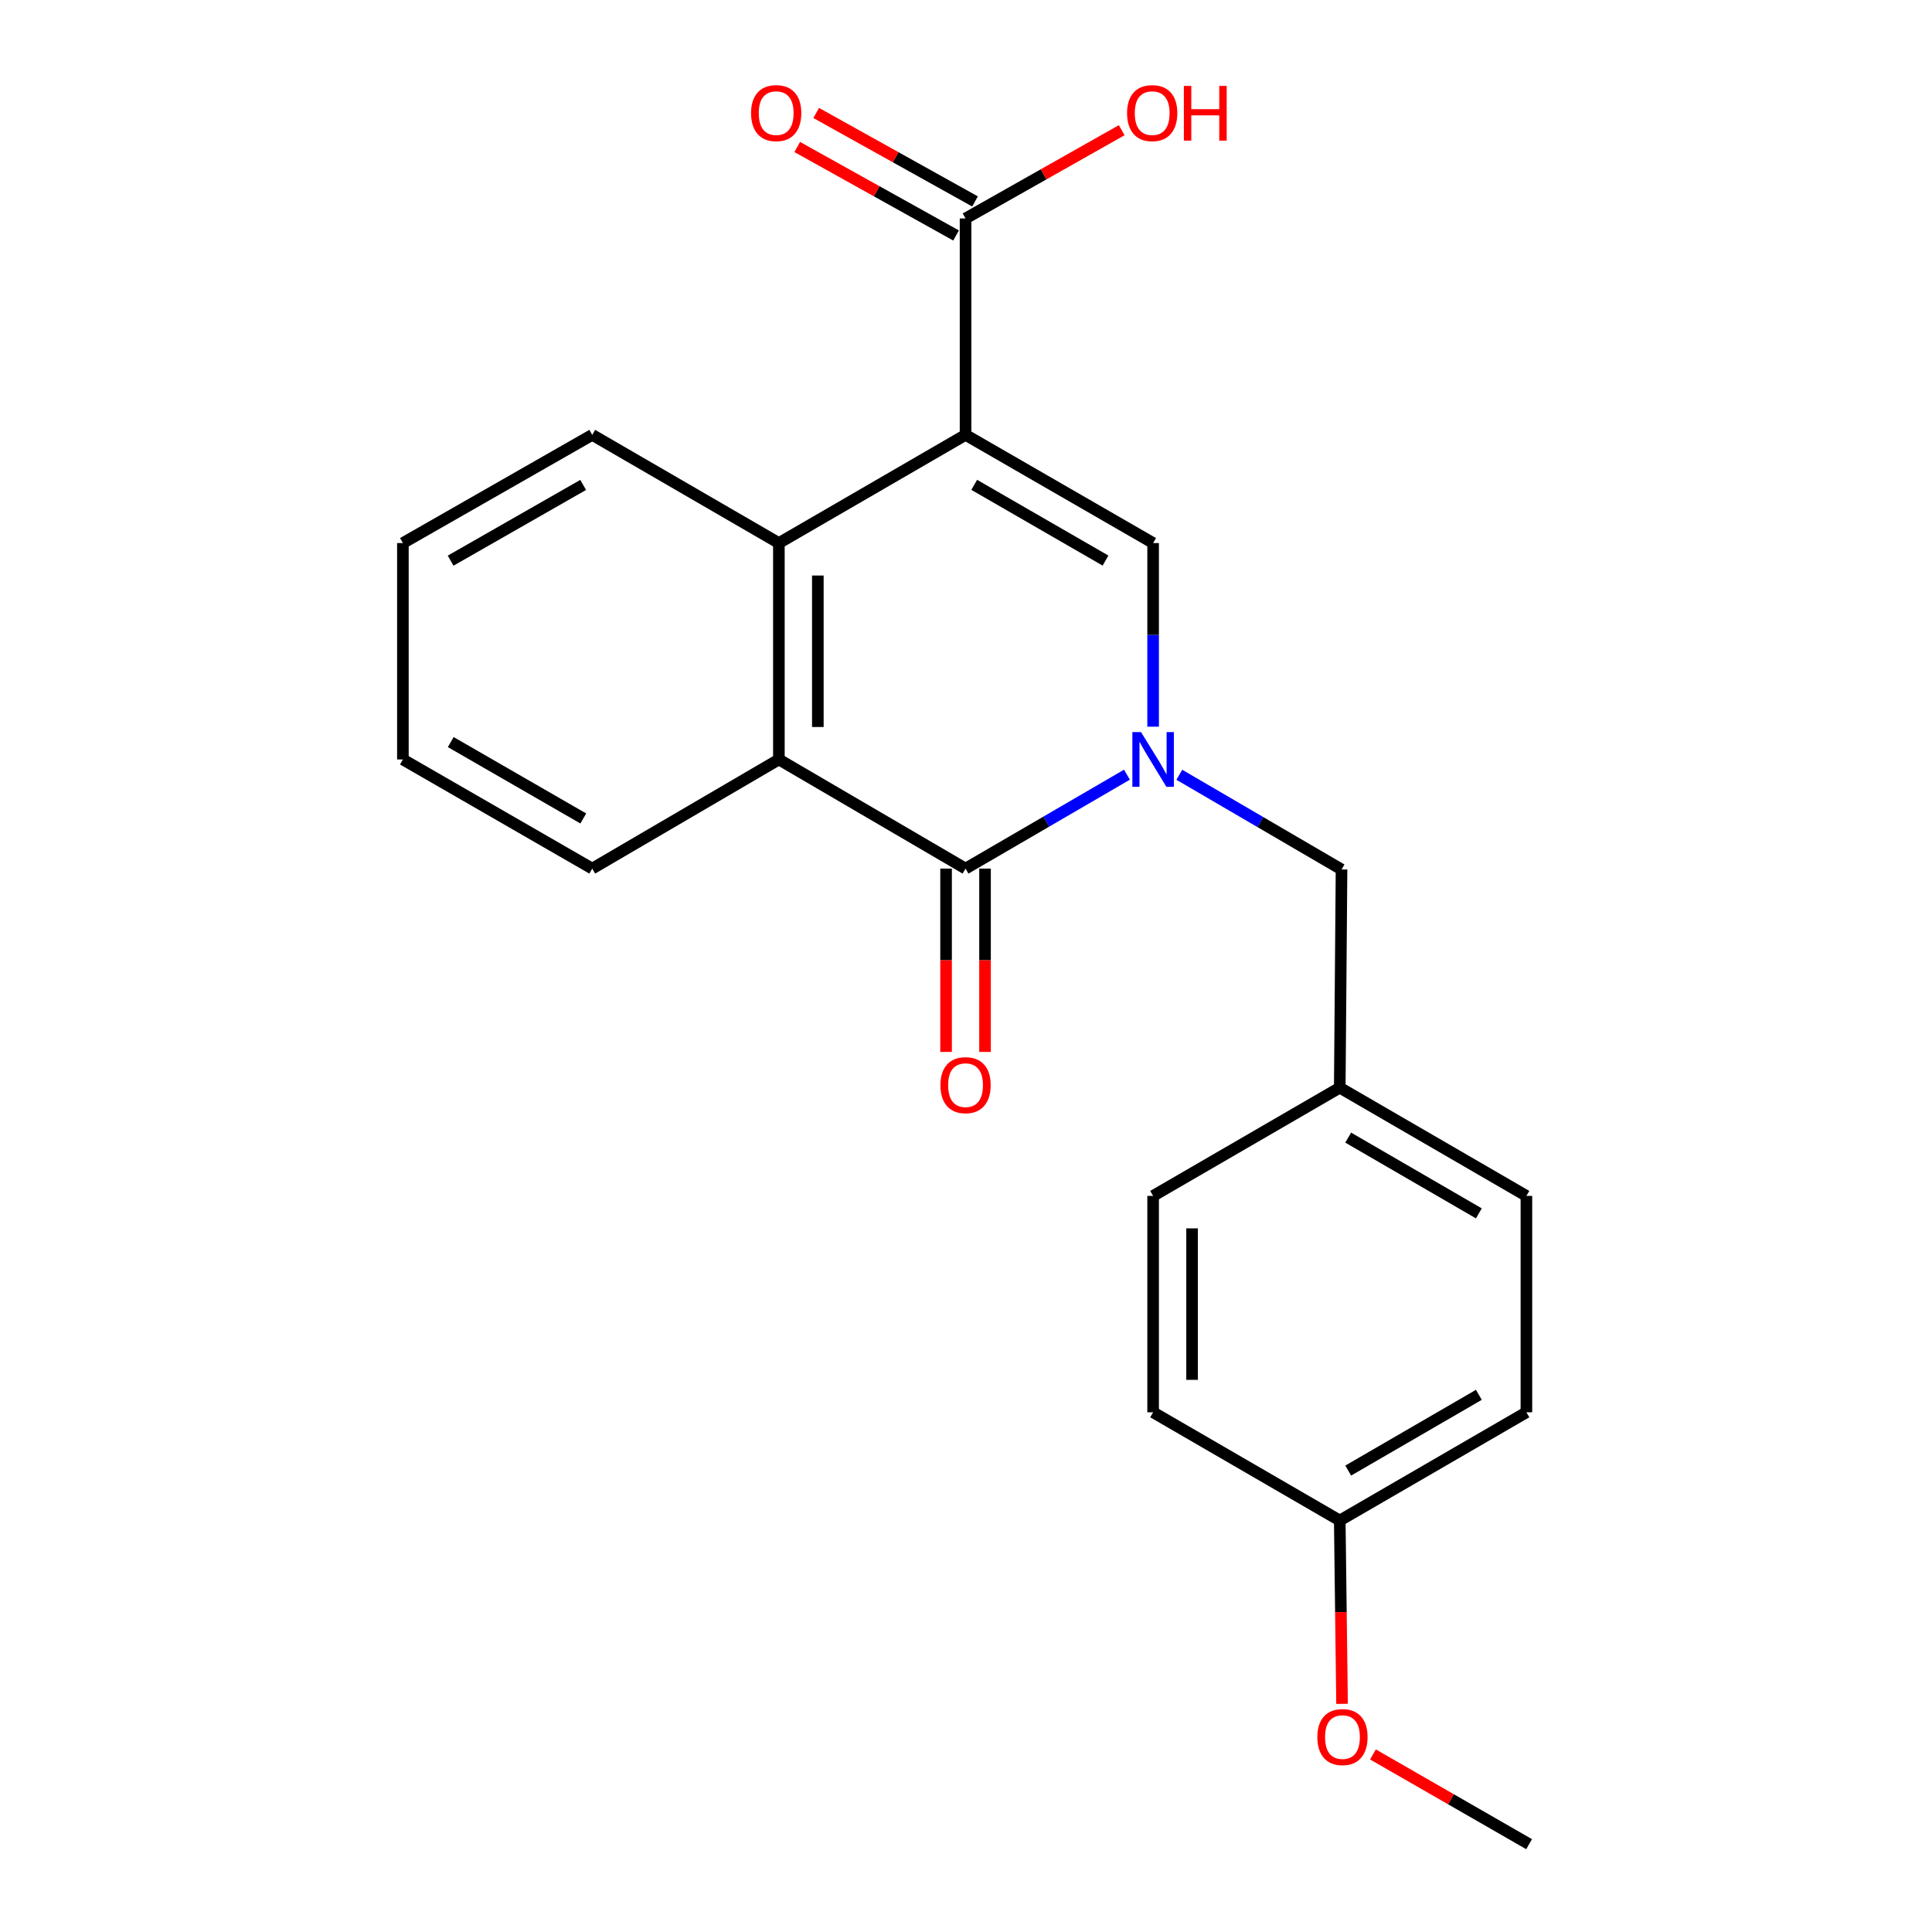 <?xml version='1.0' encoding='iso-8859-1'?>
<svg version='1.1' baseProfile='full'
              xmlns='http://www.w3.org/2000/svg'
                      xmlns:rdkit='http://www.rdkit.org/xml'
                      xmlns:xlink='http://www.w3.org/1999/xlink'
                  xml:space='preserve'
width='1000px' height='1000px' viewBox='0 0 1000 1000'>
<!-- END OF HEADER -->
<rect style='opacity:1.0;fill:#FFFFFF;stroke:none' width='1000' height='1000' x='0' y='0'> </rect>
<path class='bond-1' d='M 499.765,225.084 L 596.852,281.089' style='fill:none;fill-rule:evenodd;stroke:#000000;stroke-width:6px;stroke-linecap:butt;stroke-linejoin:miter;stroke-opacity:1' />
<path class='bond-1' d='M 504.251,250.952 L 572.212,290.156' style='fill:none;fill-rule:evenodd;stroke:#000000;stroke-width:6px;stroke-linecap:butt;stroke-linejoin:miter;stroke-opacity:1' />
<path class='bond-3' d='M 499.765,225.084 L 403.148,281.089' style='fill:none;fill-rule:evenodd;stroke:#000000;stroke-width:6px;stroke-linecap:butt;stroke-linejoin:miter;stroke-opacity:1' />
<path class='bond-5' d='M 499.765,225.084 L 499.765,113.074' style='fill:none;fill-rule:evenodd;stroke:#000000;stroke-width:6px;stroke-linecap:butt;stroke-linejoin:miter;stroke-opacity:1' />
<path class='bond-0' d='M 596.852,376.138 L 596.852,328.613' style='fill:none;fill-rule:evenodd;stroke:#0000FF;stroke-width:6px;stroke-linecap:butt;stroke-linejoin:miter;stroke-opacity:1' />
<path class='bond-0' d='M 596.852,328.613 L 596.852,281.089' style='fill:none;fill-rule:evenodd;stroke:#000000;stroke-width:6px;stroke-linecap:butt;stroke-linejoin:miter;stroke-opacity:1' />
<path class='bond-6' d='M 610.415,401.016 L 652.395,425.524' style='fill:none;fill-rule:evenodd;stroke:#0000FF;stroke-width:6px;stroke-linecap:butt;stroke-linejoin:miter;stroke-opacity:1' />
<path class='bond-6' d='M 652.395,425.524 L 694.375,450.033' style='fill:none;fill-rule:evenodd;stroke:#000000;stroke-width:6px;stroke-linecap:butt;stroke-linejoin:miter;stroke-opacity:1' />
<path class='bond-22' d='M 583.303,400.98 L 541.534,425.282' style='fill:none;fill-rule:evenodd;stroke:#0000FF;stroke-width:6px;stroke-linecap:butt;stroke-linejoin:miter;stroke-opacity:1' />
<path class='bond-22' d='M 541.534,425.282 L 499.765,449.584' style='fill:none;fill-rule:evenodd;stroke:#000000;stroke-width:6px;stroke-linecap:butt;stroke-linejoin:miter;stroke-opacity:1' />
<path class='bond-2' d='M 499.765,449.584 L 403.148,393.098' style='fill:none;fill-rule:evenodd;stroke:#000000;stroke-width:6px;stroke-linecap:butt;stroke-linejoin:miter;stroke-opacity:1' />
<path class='bond-7' d='M 489.682,449.584 L 489.682,497.029' style='fill:none;fill-rule:evenodd;stroke:#000000;stroke-width:6px;stroke-linecap:butt;stroke-linejoin:miter;stroke-opacity:1' />
<path class='bond-7' d='M 489.682,497.029 L 489.682,544.474' style='fill:none;fill-rule:evenodd;stroke:#FF0000;stroke-width:6px;stroke-linecap:butt;stroke-linejoin:miter;stroke-opacity:1' />
<path class='bond-7' d='M 509.848,449.584 L 509.848,497.029' style='fill:none;fill-rule:evenodd;stroke:#000000;stroke-width:6px;stroke-linecap:butt;stroke-linejoin:miter;stroke-opacity:1' />
<path class='bond-7' d='M 509.848,497.029 L 509.848,544.474' style='fill:none;fill-rule:evenodd;stroke:#FF0000;stroke-width:6px;stroke-linecap:butt;stroke-linejoin:miter;stroke-opacity:1' />
<path class='bond-4' d='M 403.148,281.089 L 403.148,393.098' style='fill:none;fill-rule:evenodd;stroke:#000000;stroke-width:6px;stroke-linecap:butt;stroke-linejoin:miter;stroke-opacity:1' />
<path class='bond-4' d='M 423.314,297.89 L 423.314,376.297' style='fill:none;fill-rule:evenodd;stroke:#000000;stroke-width:6px;stroke-linecap:butt;stroke-linejoin:miter;stroke-opacity:1' />
<path class='bond-12' d='M 403.148,281.089 L 306.543,225.084' style='fill:none;fill-rule:evenodd;stroke:#000000;stroke-width:6px;stroke-linecap:butt;stroke-linejoin:miter;stroke-opacity:1' />
<path class='bond-13' d='M 403.148,393.098 L 306.543,449.584' style='fill:none;fill-rule:evenodd;stroke:#000000;stroke-width:6px;stroke-linecap:butt;stroke-linejoin:miter;stroke-opacity:1' />
<path class='bond-8' d='M 504.672,104.266 L 463.566,81.366' style='fill:none;fill-rule:evenodd;stroke:#000000;stroke-width:6px;stroke-linecap:butt;stroke-linejoin:miter;stroke-opacity:1' />
<path class='bond-8' d='M 463.566,81.366 L 422.46,58.467' style='fill:none;fill-rule:evenodd;stroke:#FF0000;stroke-width:6px;stroke-linecap:butt;stroke-linejoin:miter;stroke-opacity:1' />
<path class='bond-8' d='M 494.858,121.883 L 453.752,98.983' style='fill:none;fill-rule:evenodd;stroke:#000000;stroke-width:6px;stroke-linecap:butt;stroke-linejoin:miter;stroke-opacity:1' />
<path class='bond-8' d='M 453.752,98.983 L 412.646,76.083' style='fill:none;fill-rule:evenodd;stroke:#FF0000;stroke-width:6px;stroke-linecap:butt;stroke-linejoin:miter;stroke-opacity:1' />
<path class='bond-10' d='M 499.765,113.074 L 540.18,90.23' style='fill:none;fill-rule:evenodd;stroke:#000000;stroke-width:6px;stroke-linecap:butt;stroke-linejoin:miter;stroke-opacity:1' />
<path class='bond-10' d='M 540.18,90.23 L 580.596,67.386' style='fill:none;fill-rule:evenodd;stroke:#FF0000;stroke-width:6px;stroke-linecap:butt;stroke-linejoin:miter;stroke-opacity:1' />
<path class='bond-9' d='M 694.375,450.033 L 693.457,562.983' style='fill:none;fill-rule:evenodd;stroke:#000000;stroke-width:6px;stroke-linecap:butt;stroke-linejoin:miter;stroke-opacity:1' />
<path class='bond-14' d='M 693.457,562.983 L 596.852,618.999' style='fill:none;fill-rule:evenodd;stroke:#000000;stroke-width:6px;stroke-linecap:butt;stroke-linejoin:miter;stroke-opacity:1' />
<path class='bond-15' d='M 693.457,562.983 L 790.062,618.999' style='fill:none;fill-rule:evenodd;stroke:#000000;stroke-width:6px;stroke-linecap:butt;stroke-linejoin:miter;stroke-opacity:1' />
<path class='bond-15' d='M 697.832,588.831 L 765.455,628.042' style='fill:none;fill-rule:evenodd;stroke:#000000;stroke-width:6px;stroke-linecap:butt;stroke-linejoin:miter;stroke-opacity:1' />
<path class='bond-11' d='M 693.457,787.013 L 790.062,731.008' style='fill:none;fill-rule:evenodd;stroke:#000000;stroke-width:6px;stroke-linecap:butt;stroke-linejoin:miter;stroke-opacity:1' />
<path class='bond-11' d='M 697.833,761.166 L 765.457,721.963' style='fill:none;fill-rule:evenodd;stroke:#000000;stroke-width:6px;stroke-linecap:butt;stroke-linejoin:miter;stroke-opacity:1' />
<path class='bond-18' d='M 693.457,787.013 L 694.05,834.458' style='fill:none;fill-rule:evenodd;stroke:#000000;stroke-width:6px;stroke-linecap:butt;stroke-linejoin:miter;stroke-opacity:1' />
<path class='bond-18' d='M 694.05,834.458 L 694.643,881.902' style='fill:none;fill-rule:evenodd;stroke:#FF0000;stroke-width:6px;stroke-linecap:butt;stroke-linejoin:miter;stroke-opacity:1' />
<path class='bond-24' d='M 693.457,787.013 L 596.852,731.008' style='fill:none;fill-rule:evenodd;stroke:#000000;stroke-width:6px;stroke-linecap:butt;stroke-linejoin:miter;stroke-opacity:1' />
<path class='bond-21' d='M 306.543,225.084 L 208.538,281.089' style='fill:none;fill-rule:evenodd;stroke:#000000;stroke-width:6px;stroke-linecap:butt;stroke-linejoin:miter;stroke-opacity:1' />
<path class='bond-21' d='M 301.848,250.993 L 233.244,290.196' style='fill:none;fill-rule:evenodd;stroke:#000000;stroke-width:6px;stroke-linecap:butt;stroke-linejoin:miter;stroke-opacity:1' />
<path class='bond-23' d='M 306.543,449.584 L 208.538,393.098' style='fill:none;fill-rule:evenodd;stroke:#000000;stroke-width:6px;stroke-linecap:butt;stroke-linejoin:miter;stroke-opacity:1' />
<path class='bond-23' d='M 301.913,423.64 L 233.309,384.099' style='fill:none;fill-rule:evenodd;stroke:#000000;stroke-width:6px;stroke-linecap:butt;stroke-linejoin:miter;stroke-opacity:1' />
<path class='bond-17' d='M 596.852,618.999 L 596.852,731.008' style='fill:none;fill-rule:evenodd;stroke:#000000;stroke-width:6px;stroke-linecap:butt;stroke-linejoin:miter;stroke-opacity:1' />
<path class='bond-17' d='M 617.017,635.8 L 617.017,714.207' style='fill:none;fill-rule:evenodd;stroke:#000000;stroke-width:6px;stroke-linecap:butt;stroke-linejoin:miter;stroke-opacity:1' />
<path class='bond-16' d='M 790.062,618.999 L 790.062,731.008' style='fill:none;fill-rule:evenodd;stroke:#000000;stroke-width:6px;stroke-linecap:butt;stroke-linejoin:miter;stroke-opacity:1' />
<path class='bond-19' d='M 710.643,908.095 L 751.052,931.32' style='fill:none;fill-rule:evenodd;stroke:#FF0000;stroke-width:6px;stroke-linecap:butt;stroke-linejoin:miter;stroke-opacity:1' />
<path class='bond-19' d='M 751.052,931.32 L 791.462,954.545' style='fill:none;fill-rule:evenodd;stroke:#000000;stroke-width:6px;stroke-linecap:butt;stroke-linejoin:miter;stroke-opacity:1' />
<path class='bond-20' d='M 208.538,393.098 L 208.538,281.089' style='fill:none;fill-rule:evenodd;stroke:#000000;stroke-width:6px;stroke-linecap:butt;stroke-linejoin:miter;stroke-opacity:1' />
<path  class='atom-1' d='M 590.592 378.938
L 599.872 393.938
Q 600.792 395.418, 602.272 398.098
Q 603.752 400.778, 603.832 400.938
L 603.832 378.938
L 607.592 378.938
L 607.592 407.258
L 603.712 407.258
L 593.752 390.858
Q 592.592 388.938, 591.352 386.738
Q 590.152 384.538, 589.792 383.858
L 589.792 407.258
L 586.112 407.258
L 586.112 378.938
L 590.592 378.938
' fill='#0000FF'/>
<path  class='atom-8' d='M 486.765 561.674
Q 486.765 554.874, 490.125 551.074
Q 493.485 547.274, 499.765 547.274
Q 506.045 547.274, 509.405 551.074
Q 512.765 554.874, 512.765 561.674
Q 512.765 568.554, 509.365 572.474
Q 505.965 576.354, 499.765 576.354
Q 493.525 576.354, 490.125 572.474
Q 486.765 568.594, 486.765 561.674
M 499.765 573.154
Q 504.085 573.154, 506.405 570.274
Q 508.765 567.354, 508.765 561.674
Q 508.765 556.114, 506.405 553.314
Q 504.085 550.474, 499.765 550.474
Q 495.445 550.474, 493.085 553.274
Q 490.765 556.074, 490.765 561.674
Q 490.765 567.394, 493.085 570.274
Q 495.445 573.154, 499.765 573.154
' fill='#FF0000'/>
<path  class='atom-9' d='M 388.748 58.55
Q 388.748 51.75, 392.108 47.95
Q 395.468 44.15, 401.748 44.15
Q 408.028 44.15, 411.388 47.95
Q 414.748 51.75, 414.748 58.55
Q 414.748 65.43, 411.348 69.35
Q 407.948 73.23, 401.748 73.23
Q 395.508 73.23, 392.108 69.35
Q 388.748 65.47, 388.748 58.55
M 401.748 70.03
Q 406.068 70.03, 408.388 67.15
Q 410.748 64.23, 410.748 58.55
Q 410.748 52.99, 408.388 50.19
Q 406.068 47.35, 401.748 47.35
Q 397.428 47.35, 395.068 50.15
Q 392.748 52.95, 392.748 58.55
Q 392.748 64.27, 395.068 67.15
Q 397.428 70.03, 401.748 70.03
' fill='#FF0000'/>
<path  class='atom-11' d='M 583.37 58.55
Q 583.37 51.75, 586.73 47.95
Q 590.09 44.15, 596.37 44.15
Q 602.65 44.15, 606.01 47.95
Q 609.37 51.75, 609.37 58.55
Q 609.37 65.43, 605.97 69.35
Q 602.57 73.23, 596.37 73.23
Q 590.13 73.23, 586.73 69.35
Q 583.37 65.47, 583.37 58.55
M 596.37 70.03
Q 600.69 70.03, 603.01 67.15
Q 605.37 64.23, 605.37 58.55
Q 605.37 52.99, 603.01 50.19
Q 600.69 47.35, 596.37 47.35
Q 592.05 47.35, 589.69 50.15
Q 587.37 52.95, 587.37 58.55
Q 587.37 64.27, 589.69 67.15
Q 592.05 70.03, 596.37 70.03
' fill='#FF0000'/>
<path  class='atom-11' d='M 612.77 44.47
L 616.61 44.47
L 616.61 56.51
L 631.09 56.51
L 631.09 44.47
L 634.93 44.47
L 634.93 72.79
L 631.09 72.79
L 631.09 59.71
L 616.61 59.71
L 616.61 72.79
L 612.77 72.79
L 612.77 44.47
' fill='#FF0000'/>
<path  class='atom-19' d='M 681.857 899.102
Q 681.857 892.302, 685.217 888.502
Q 688.577 884.702, 694.857 884.702
Q 701.137 884.702, 704.497 888.502
Q 707.857 892.302, 707.857 899.102
Q 707.857 905.982, 704.457 909.902
Q 701.057 913.782, 694.857 913.782
Q 688.617 913.782, 685.217 909.902
Q 681.857 906.022, 681.857 899.102
M 694.857 910.582
Q 699.177 910.582, 701.497 907.702
Q 703.857 904.782, 703.857 899.102
Q 703.857 893.542, 701.497 890.742
Q 699.177 887.902, 694.857 887.902
Q 690.537 887.902, 688.177 890.702
Q 685.857 893.502, 685.857 899.102
Q 685.857 904.822, 688.177 907.702
Q 690.537 910.582, 694.857 910.582
' fill='#FF0000'/>
</svg>
